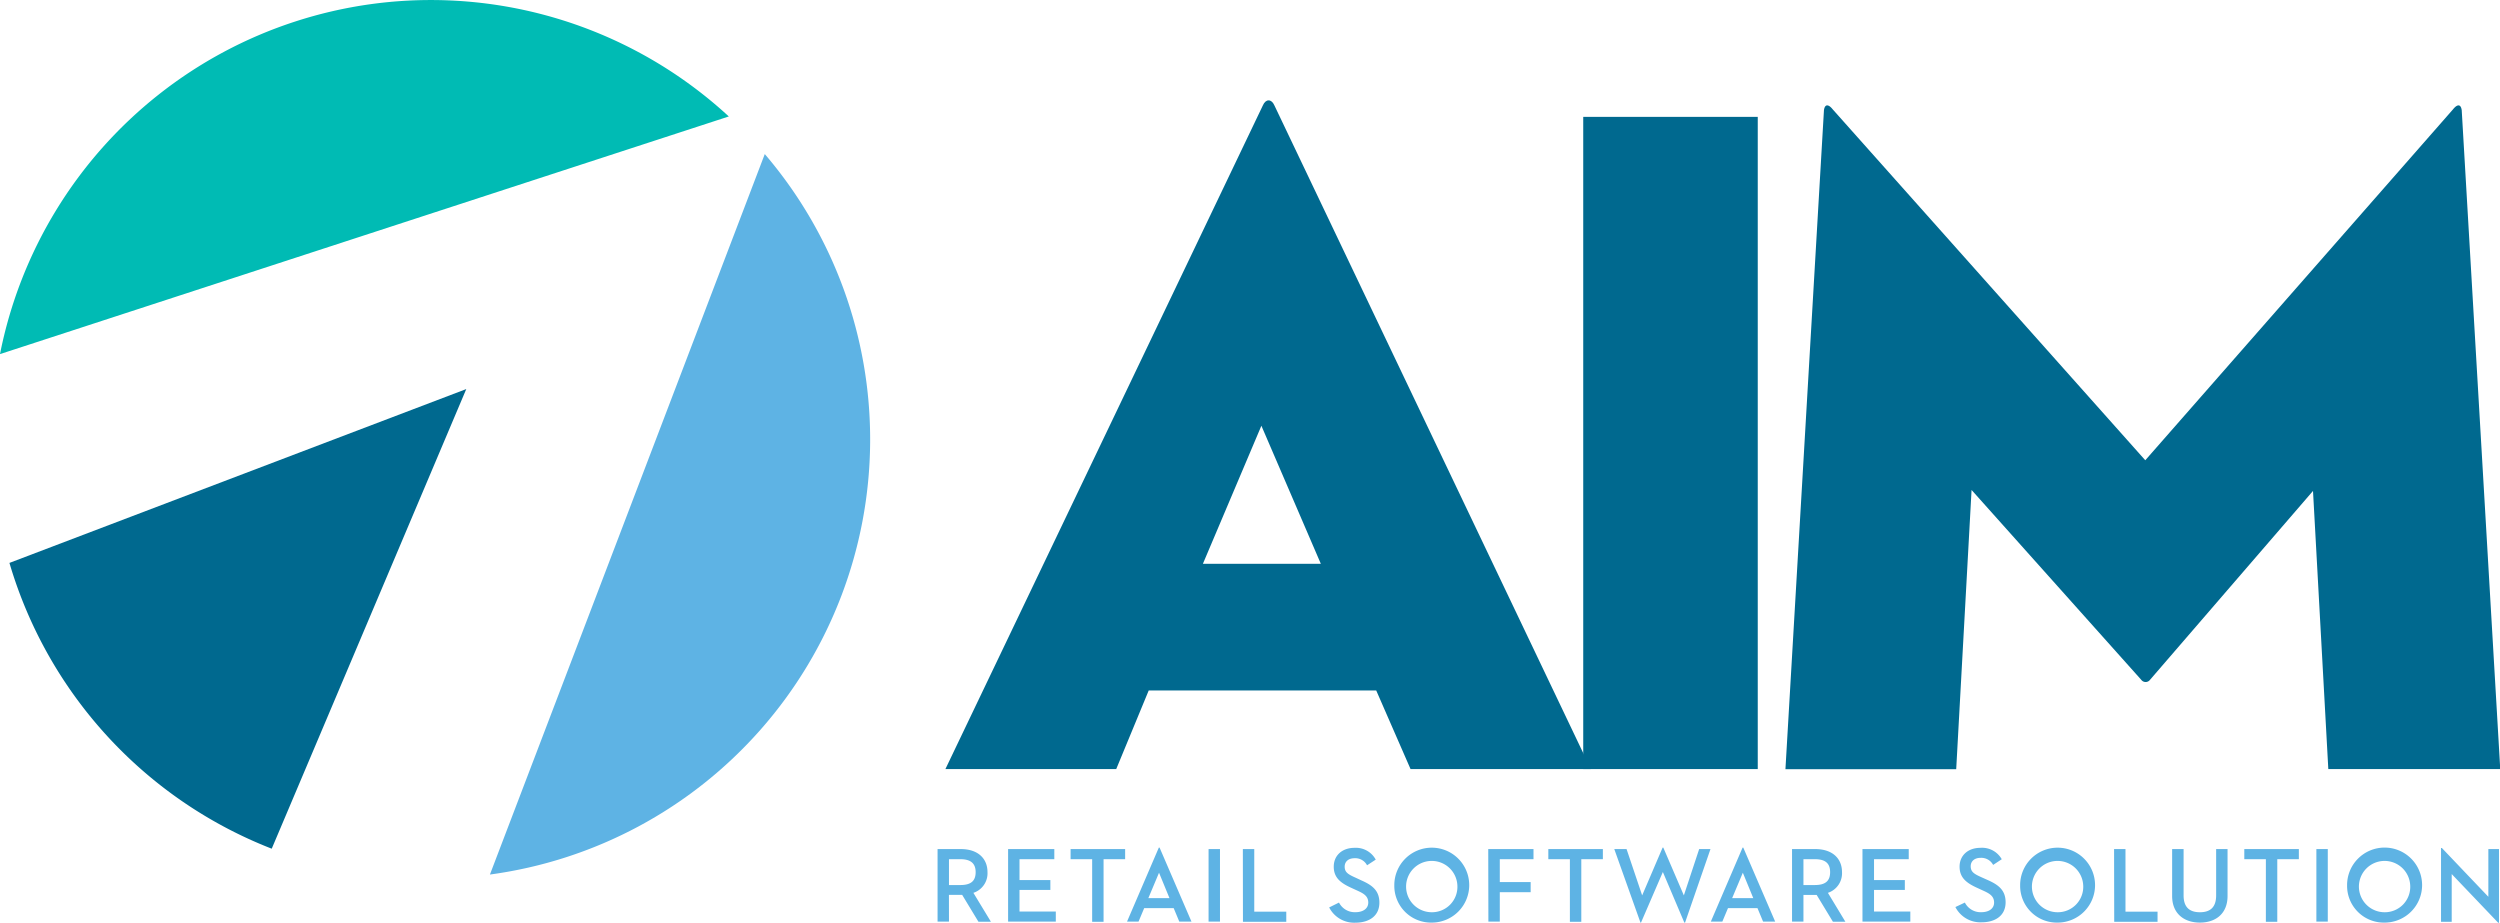 <svg xmlns="http://www.w3.org/2000/svg" viewBox="0 0 519.27 191.66"><defs><style>.cls-1{fill:#00698f}.cls-2{fill:#00bbb4}.cls-3{fill:#5eb3e4}</style></defs><g id="Layer_2" data-name="Layer 2"><path d="M285.85 143.41H238.6l-6.75 16.33h-35.48l65.94-137.85c.59-1.39 1.79-1.39 2.39 0l65.73 137.85h-37.45Zm-36-26.3h24.5L262 88.43Z" class="cls-1"/><path d="M328.85 24.28h36.25v135.46h-36.25ZM378.85 22.89c.2-1.4 1-1.2 1.8-.2l64.94 72.91 63.94-72.91c.8-1 1.59-1.2 1.79.2l8 136.85h-35.71l-3.18-57.77-33.87 39.25a1.13 1.13 0 0 1-1.79 0l-35.26-39.45-3.19 58h-35.47Z" class="cls-1"/><path d="M151.38 24.19A91.24 91.24 0 0 0 0 73.55Z" class="cls-2"/><path d="m158.85 32-57.09 149.65A91.2 91.2 0 0 0 158.85 32Z" class="cls-3"/><path d="M96.85 80.81 1.96 116.92a91.4 91.4 0 0 0 54.48 59.36Z" class="cls-1"/><path d="M197.11 191.43h-2.37v-15.07h4.83c3.52 0 5.54 1.93 5.54 4.79a4.27 4.27 0 0 1-2.93 4.3l3.64 6h-2.59l-3.38-5.58h-2.75Zm2.37-7.6c2.24 0 3.17-.89 3.17-2.68s-1-2.69-3.17-2.69h-2.37v5.37ZM209.39 176.36h9.6v2.1h-7.23v4.33h6.41v2.06h-6.41v4.48h7.54v2.1h-9.91ZM226.85 178.46h-4.48v-2.1h11.33v2.1h-4.48v13h-2.37ZM243.78 188.62h-6.12l-1.18 2.81h-2.39l6.61-15.38h.15l6.63 15.38h-2.53Zm-5.26-2.07h4.39l-2.17-5.28ZM251.03 176.36h2.37v15.07h-2.37ZM258.15 176.36h2.37v13h6.65v2.1h-9ZM278.12 187.47a3.68 3.68 0 0 0 3.42 2c1.59 0 2.66-.76 2.66-2 0-1.42-1.09-1.95-2.42-2.55l-1-.46c-2.22-1-3.75-2.09-3.75-4.44s1.75-3.92 4.33-3.92a4.69 4.69 0 0 1 4.39 2.45l-1.8 1.18a2.76 2.76 0 0 0-2.59-1.47c-1.29 0-2.06.71-2.06 1.75 0 1.2.75 1.62 2.39 2.35l1 .47c2.29 1 3.82 2.11 3.82 4.66 0 2.77-2.13 4.16-5 4.16a5.83 5.83 0 0 1-5.43-3.17ZM289.61 183.9a7.78 7.78 0 1 1 7.78 7.73 7.63 7.63 0 0 1-7.78-7.73Zm13.1 0a5.33 5.33 0 1 0-5.32 5.58 5.28 5.28 0 0 0 5.32-5.58ZM309.12 176.36h9.4v2.1h-7v4.75h6.41v2.11h-6.41v6.11h-2.37ZM326.08 178.46h-4.48v-2.1h11.33v2.1h-4.48v13h-2.37ZM335.3 176.36h2.55l3.24 9.62 4.25-9.93h.14l4.27 9.93 3.18-9.62h2.35L350 191.63h-.15l-4.46-10.51-4.54 10.51h-.11ZM365.04 188.62h-6.12l-1.18 2.81h-2.39l6.6-15.38h.14l6.63 15.38h-2.51Zm-5.26-2.07h4.39l-2.17-5.28ZM374.59 191.43h-2.37v-15.07h4.83c3.53 0 5.55 1.93 5.55 4.79a4.28 4.28 0 0 1-2.93 4.3l3.63 6h-2.59l-3.37-5.56h-2.75Zm2.37-7.6c2.24 0 3.17-.89 3.17-2.68s-.95-2.69-3.17-2.69h-2.37v5.37ZM386.85 176.36h9.61v2.1h-7.21v4.33h6.4v2.06h-6.4v4.48h7.54v2.1h-9.94ZM408.12 187.47a3.66 3.66 0 0 0 3.41 2c1.6 0 2.66-.76 2.66-2 0-1.42-1.09-1.95-2.42-2.55l-1-.46c-2.22-1-3.75-2.09-3.75-4.44s1.76-3.92 4.33-3.92a4.69 4.69 0 0 1 4.43 2.37l-1.79 1.18a2.78 2.78 0 0 0-2.6-1.47c-1.28 0-2.06.71-2.06 1.75 0 1.2.75 1.62 2.39 2.35l1.05.47c2.28 1 3.81 2.11 3.81 4.66 0 2.77-2.13 4.16-5 4.16a5.83 5.83 0 0 1-5.43-3.17ZM419.6 183.9a7.78 7.78 0 1 1 7.78 7.73 7.63 7.63 0 0 1-7.78-7.73Zm13.1 0a5.33 5.33 0 1 0-5.32 5.58 5.28 5.28 0 0 0 5.32-5.58ZM439.11 176.36h2.37v13h6.66v2.1h-9ZM451.17 186.11v-9.75h2.38v9.62c0 2.42 1.19 3.5 3.39 3.5s3.37-1.08 3.37-3.5v-9.62h2.37v9.75c0 3.68-2.48 5.52-5.74 5.52s-5.77-1.84-5.77-5.52ZM470.64 178.46h-4.48v-2.1h11.33v2.1h-4.48v13h-2.37ZM481.13 176.36h2.37v15.07h-2.37ZM487.51 183.9a7.79 7.79 0 1 1 7.78 7.73 7.63 7.63 0 0 1-7.78-7.73Zm13.11 0a5.33 5.33 0 1 0-5.33 5.58 5.28 5.28 0 0 0 5.33-5.58ZM509.24 181.55v9.91h-2.22v-15.32h.18l9.65 10.13v-9.91h2.21v15.3h-.17Z" class="cls-3"/></g></svg>